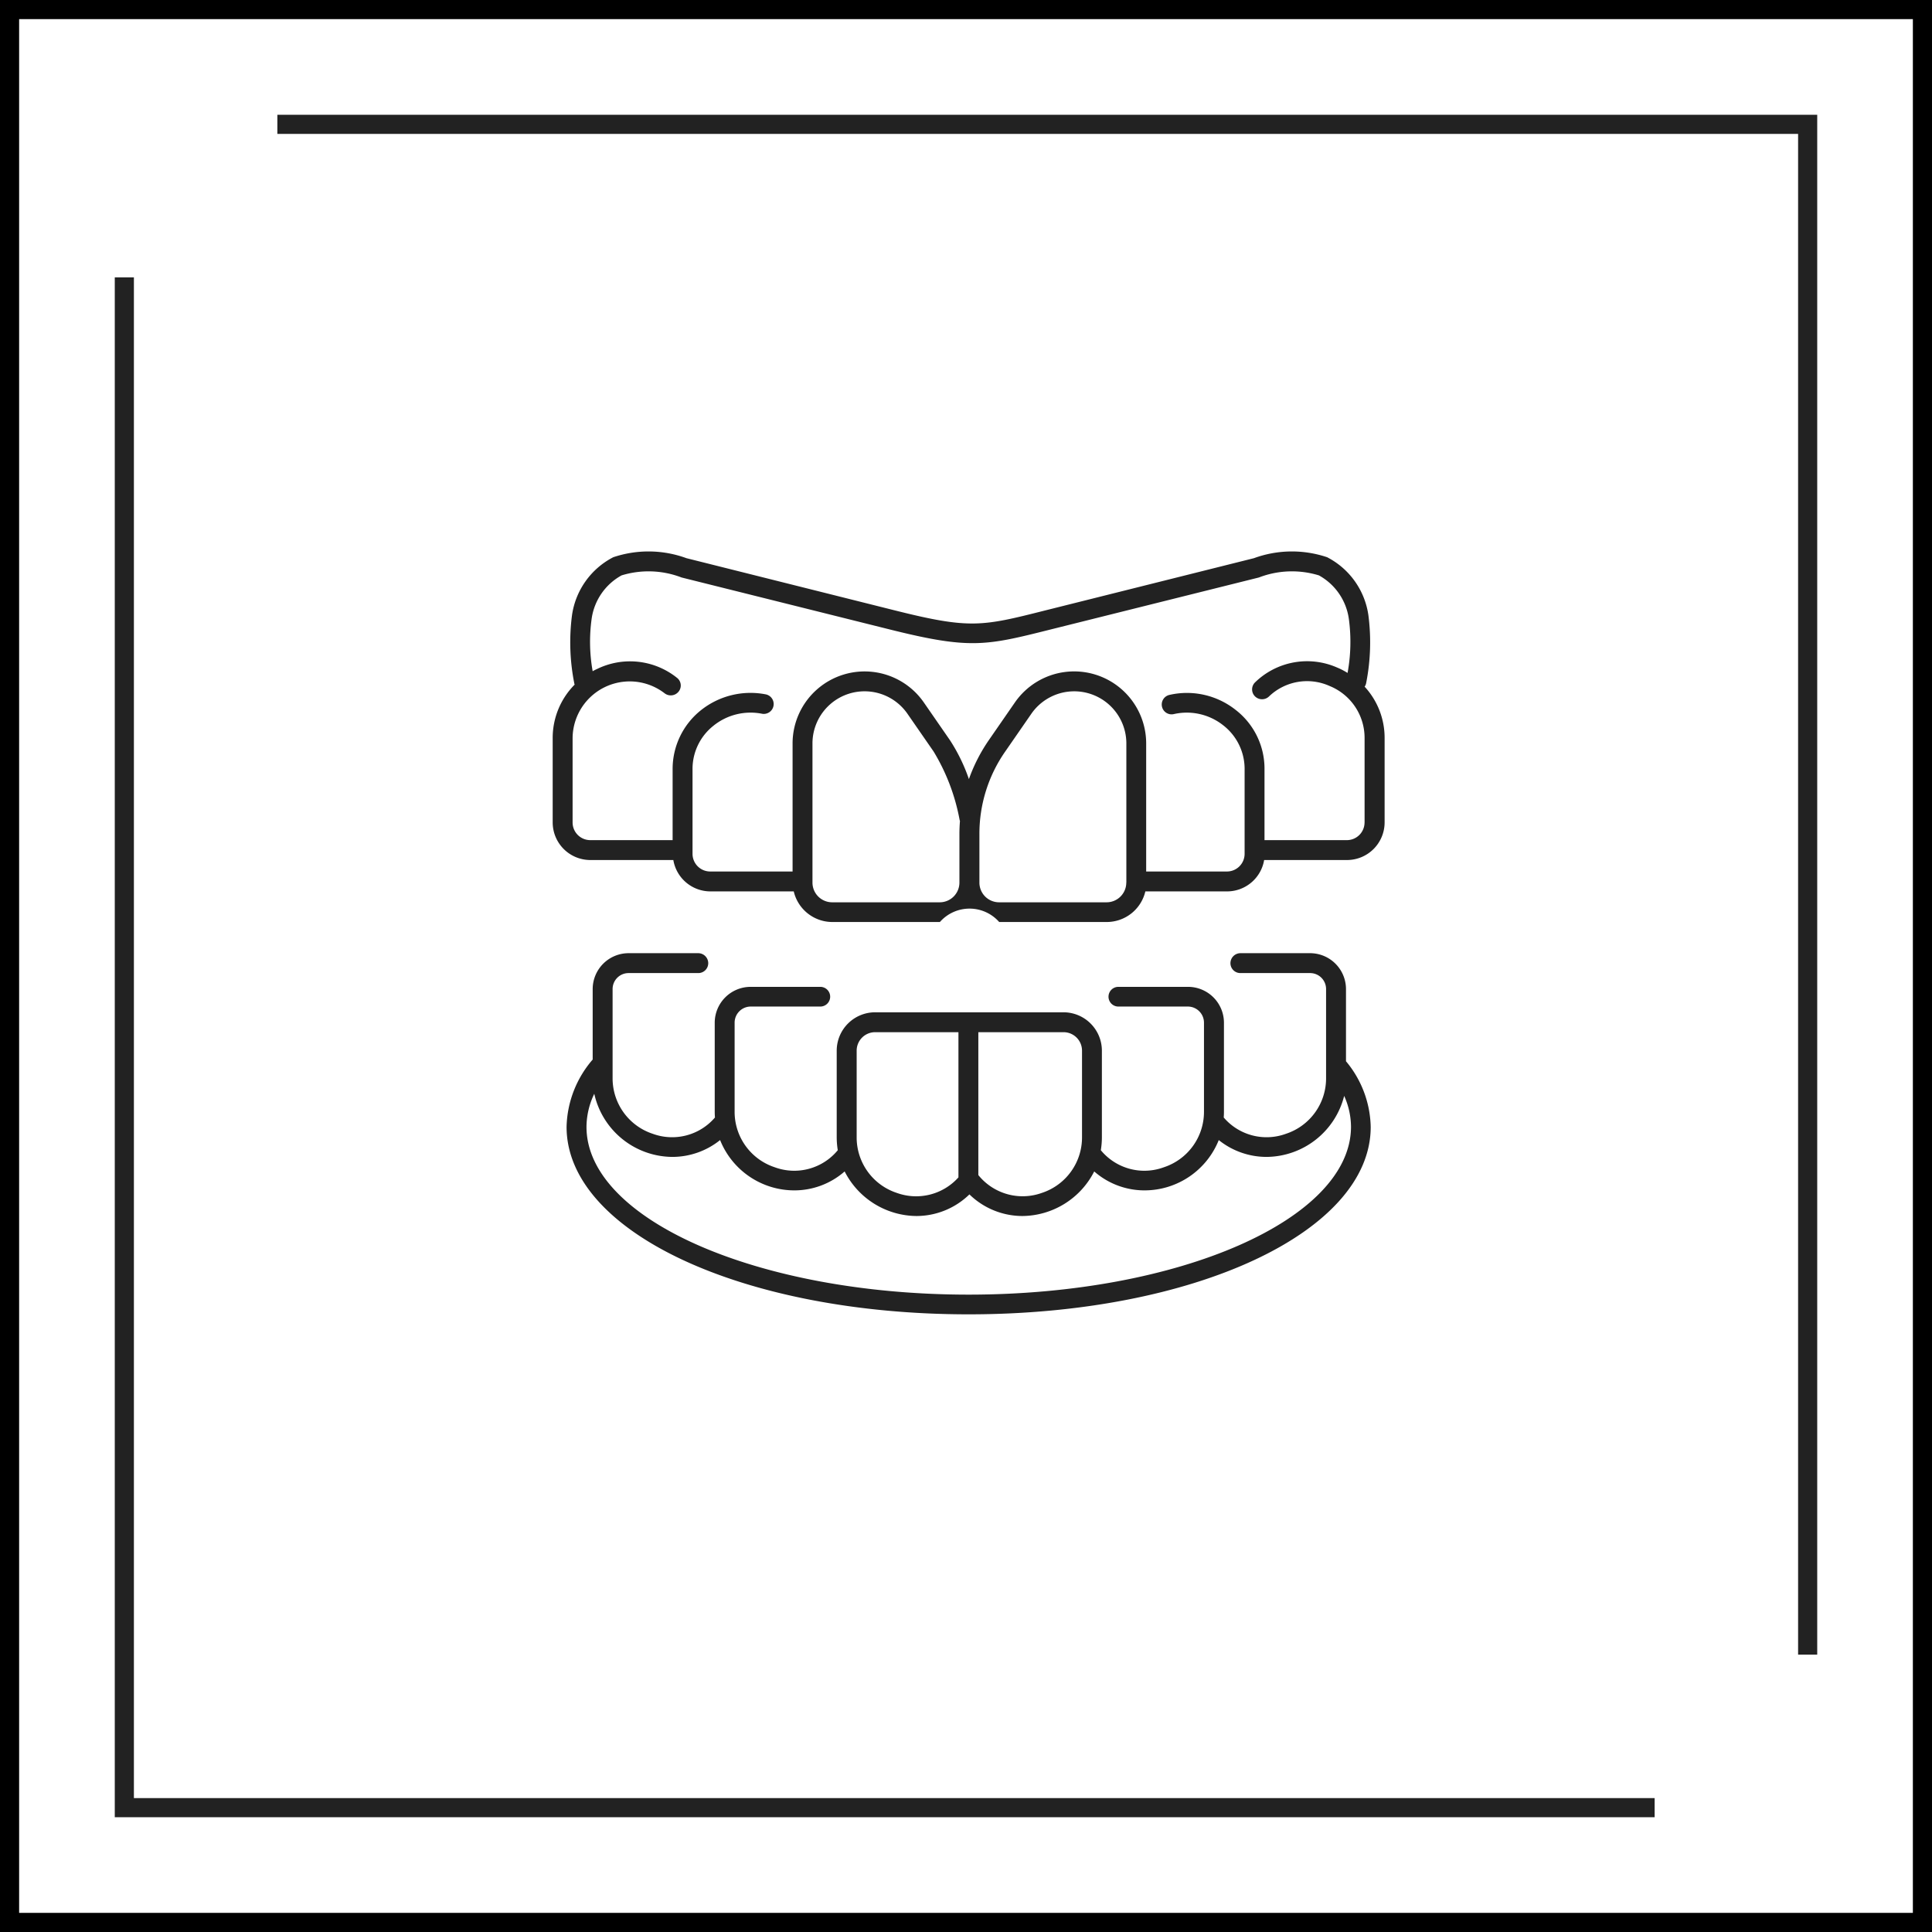 <svg id="icn__medical09.svg" xmlns="http://www.w3.org/2000/svg" width="101" height="101" viewBox="0 0 101 101">
  <rect x="0" y="0" width="101" height="101" fill="#808080" stroke="none"/>
  <defs>
    <style>
      .cls-1 {
        fill: #fff;
        stroke: #000;
      }

      .cls-1, .cls-3 {
        stroke-width: 1px;
      }

      .cls-2 {
        fill: #222;
      }

      .cls-2, .cls-3 {
        fill-rule: evenodd;
      }

      .cls-3 {
        fill: none;
        stroke: #222;
      }
    </style>
  </defs>
  <rect id="bg" class="cls-1" x="0.5" y="0.5" width="100" height="100"/>
  <path id="シェイプ_1389" data-name="シェイプ 1389" class="cls-2" d="M469.865,8941.2a1.879,1.879,0,0,0-1.882-1.87h-3.639a0.525,0.525,0,0,0-.52.52,0.518,0.518,0,0,0,.52.52h3.639a0.835,0.835,0,0,1,.841.83v4.66a3.05,3.05,0,0,1-2.093,2.91,2.948,2.948,0,0,1-3.258-.85q0.012-.15.012-0.3v-4.66a1.878,1.878,0,0,0-1.881-1.87h-3.639a0.515,0.515,0,1,0,0,1.03H461.6a0.844,0.844,0,0,1,.841.84v4.66a3.048,3.048,0,0,1-2.093,2.9,2.949,2.949,0,0,1-3.3-.89,4.235,4.235,0,0,0,.056-0.68v-4.53a2.01,2.01,0,0,0-2.012-2h-9.839a2.01,2.01,0,0,0-2.012,2v4.53a4.235,4.235,0,0,0,.056.68,2.949,2.949,0,0,1-3.3.89,3.048,3.048,0,0,1-2.093-2.9v-4.66a0.843,0.843,0,0,1,.841-0.84h3.639a0.515,0.515,0,1,0,0-1.03h-3.639a1.878,1.878,0,0,0-1.881,1.87v4.66q0,0.15.012,0.3a2.948,2.948,0,0,1-3.258.85,3.05,3.05,0,0,1-2.093-2.91v-4.66a0.835,0.835,0,0,1,.841-0.83h3.639a0.518,0.518,0,0,0,.52-0.52,0.525,0.525,0,0,0-.52-0.52h-3.639a1.879,1.879,0,0,0-1.882,1.87v3.69a5.57,5.57,0,0,0-1.365,3.52c0,5.5,9.233,9.8,21.019,9.8s21.019-4.3,21.019-9.8a5.514,5.514,0,0,0-1.292-3.43v-3.78Zm-14.771,2.26a0.966,0.966,0,0,1,.971.96v4.53a3.05,3.05,0,0,1-2.093,2.91,2.974,2.974,0,0,1-3.327-.93v-7.47h4.449Zm-10.81.96a0.966,0.966,0,0,1,.971-0.96h4.35v7.59a2.969,2.969,0,0,1-3.228.81,3.05,3.05,0,0,1-2.093-2.91v-4.53Zm5.854,12.76c-11.016,0-19.978-3.94-19.978-8.77a4.048,4.048,0,0,1,.407-1.73,4.212,4.212,0,0,0,4.078,3.3,3.988,3.988,0,0,0,2.5-.88,4.183,4.183,0,0,0,3.885,2.63,3.99,3.99,0,0,0,2.626-.99,4.252,4.252,0,0,0,3.753,2.33,3.975,3.975,0,0,0,2.77-1.13,3.978,3.978,0,0,0,2.771,1.13,4.254,4.254,0,0,0,3.753-2.33,3.99,3.99,0,0,0,2.626.99,4.183,4.183,0,0,0,3.885-2.63,3.988,3.988,0,0,0,2.5.88,4.218,4.218,0,0,0,4.056-3.19,3.983,3.983,0,0,1,.357,1.62C470.117,8953.24,461.154,8957.18,450.138,8957.18Zm20.7-31.78a0.491,0.491,0,0,0,.085-0.21,10.983,10.983,0,0,0,.114-3.52,4.052,4.052,0,0,0-2.159-3.04,5.774,5.774,0,0,0-3.824.05l-10.866,2.72c-3.362.85-3.968,1-7.947,0l-10.856-2.72a5.774,5.774,0,0,0-3.824-.05,4.052,4.052,0,0,0-2.159,3.04,10.983,10.983,0,0,0,.114,3.52,0.43,0.43,0,0,0,.025.1,3.958,3.958,0,0,0-1.148,2.8v4.41a1.968,1.968,0,0,0,1.97,1.96H434.7a1.967,1.967,0,0,0,1.943,1.64h4.352a2.074,2.074,0,0,0,2.018,1.6h5.622a2.066,2.066,0,0,1,3.1,0h5.623a2.075,2.075,0,0,0,2.018-1.6h4.268a1.966,1.966,0,0,0,1.942-1.64h4.328a1.968,1.968,0,0,0,1.97-1.96v-4.41A3.945,3.945,0,0,0,470.842,8925.4Zm-22.212,11.27h-5.622a1.03,1.03,0,0,1-1.03-1.03v-7.3a2.725,2.725,0,0,1,4.963-1.53l1.371,1.98a10.588,10.588,0,0,1,1.356,3.56c0,0.02.013,0.04,0.02,0.07-0.018.22-.028,0.45-0.028,0.67v2.55A1.03,1.03,0,0,1,448.63,8936.67Zm9.753-1.03a1.03,1.03,0,0,1-1.03,1.03H451.73a1.029,1.029,0,0,1-1.029-1.03v-2.55a7.512,7.512,0,0,1,1.348-4.3l1.37-1.98a2.726,2.726,0,0,1,4.964,1.53v7.3Zm12.456-3.14a0.924,0.924,0,0,1-.93.92h-4.3v-3.68a3.884,3.884,0,0,0-1.511-3.13,4.1,4.1,0,0,0-3.467-.78,0.514,0.514,0,1,0,.241,1,3.064,3.064,0,0,1,2.582.59,2.884,2.884,0,0,1,1.115,2.32v4.4a0.925,0.925,0,0,1-.93.92h-4.216v-6.72a3.766,3.766,0,0,0-6.861-2.12l-1.37,1.98a8.764,8.764,0,0,0-1.036,2.03,9.178,9.178,0,0,0-.988-2.03l-1.37-1.98a3.766,3.766,0,0,0-6.86,2.12v6.72h-4.3a0.924,0.924,0,0,1-.93-0.92v-4.4a2.873,2.873,0,0,1,1.081-2.29,3.088,3.088,0,0,1,2.538-.64,0.516,0.516,0,1,0,.213-1.01,4.162,4.162,0,0,0-3.407.84,3.927,3.927,0,0,0-1.466,3.1v3.68h-4.3a0.924,0.924,0,0,1-.929-0.92v-4.41a2.987,2.987,0,0,1,4.806-2.35,0.525,0.525,0,0,0,.732-0.08,0.507,0.507,0,0,0-.074-0.72,3.925,3.925,0,0,0-4.2-.46,1.983,1.983,0,0,0-.215.11,8.738,8.738,0,0,1-.055-2.73,3.078,3.078,0,0,1,1.565-2.28,4.812,4.812,0,0,1,3.14.11l10.856,2.71c4.233,1.06,5.043.86,8.465,0l10.856-2.71a4.812,4.812,0,0,1,3.14-.11,3.081,3.081,0,0,1,1.565,2.28,8.956,8.956,0,0,1-.068,2.82,3.482,3.482,0,0,0-.539-0.28,3.9,3.9,0,0,0-4.294.77,0.513,0.513,0,0,0-.01.73,0.525,0.525,0,0,0,.735.01,2.872,2.872,0,0,1,3.165-.55,2.927,2.927,0,0,1,1.833,2.73v4.41Z" transform="translate(-399.5 -8889.5)"/>
  <path id="bdr" class="cls-3" d="M414,8896h80v80m-8,8H406v-80" transform="translate(-399.5 -8889.5)"/>
</svg>
